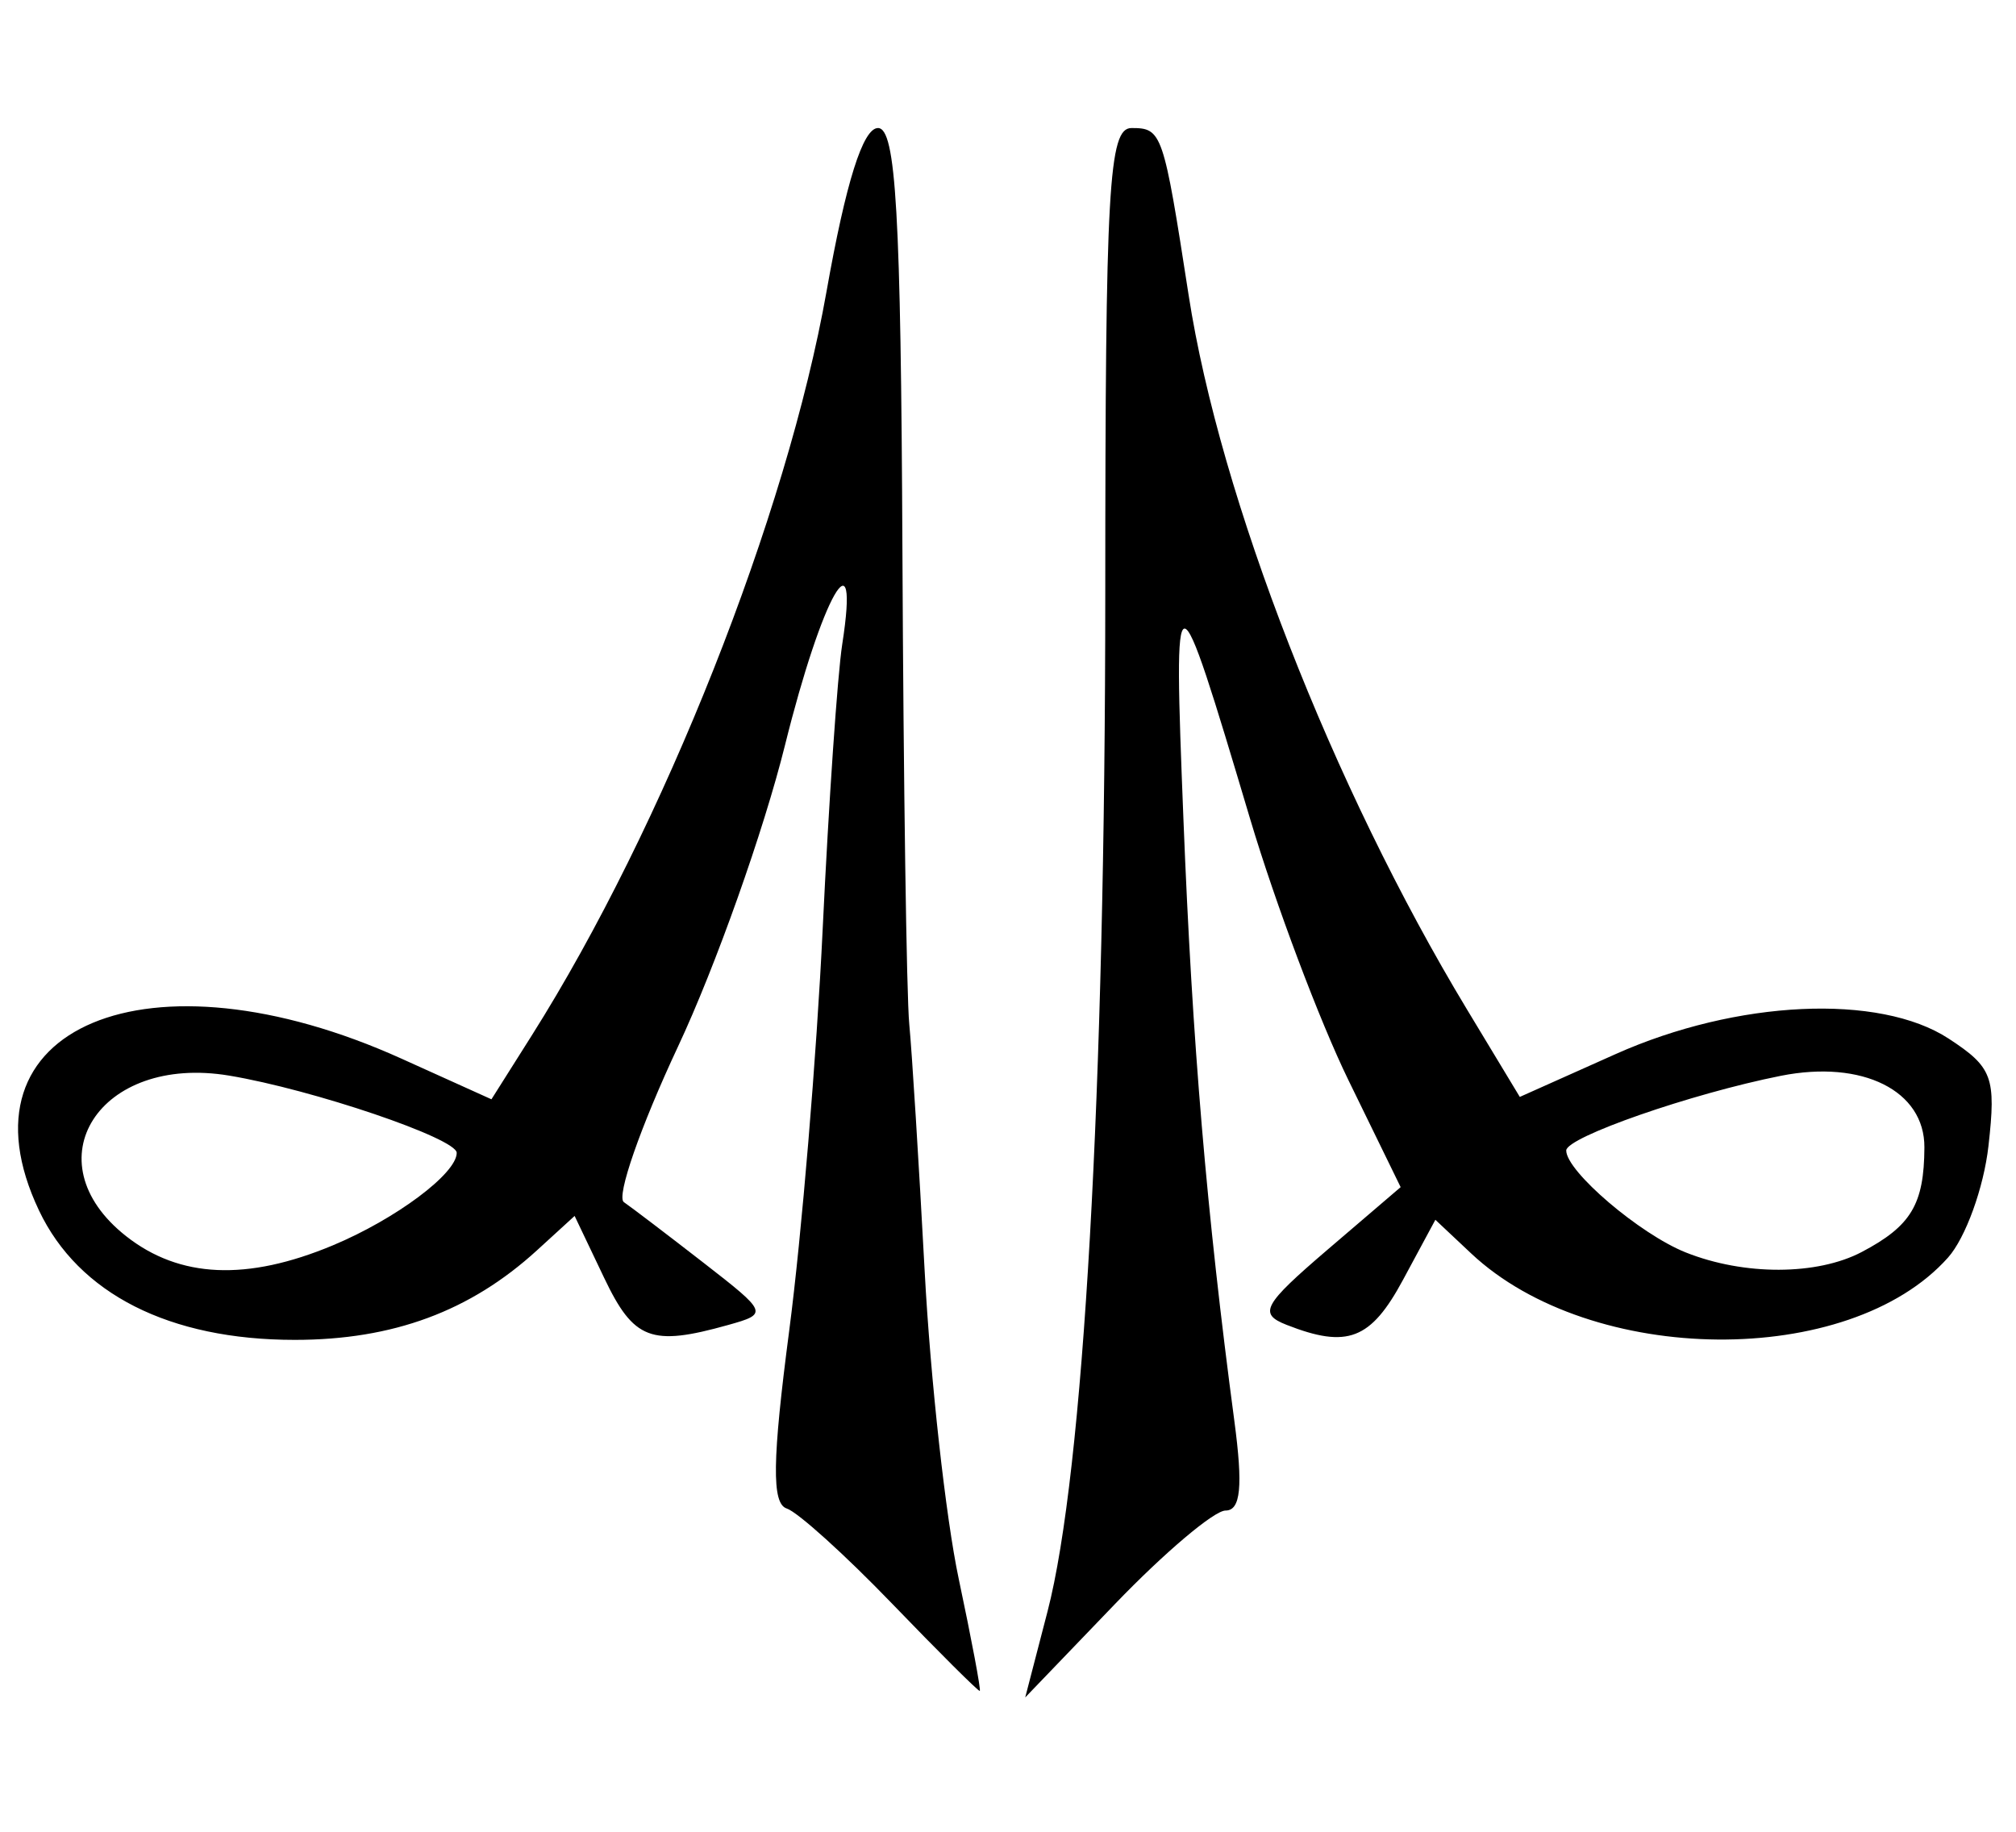 <?xml version="1.0" encoding="utf-8"?>
<svg viewBox="0 0 230 209" width="230px" height="209px" xmlns="http://www.w3.org/2000/svg">
  <path style="fill: rgb(0, 0, 0); stroke-width: 1.333;" d="M 101.764 182.956 C 96.408 177.398 91.005 172.519 89.754 172.113 C 88.032 171.553 88.101 166.612 90.043 151.789 C 91.453 141.017 93.169 120.422 93.856 106.025 C 94.542 91.626 95.547 76.997 96.087 73.517 C 98.138 60.326 93.792 67.975 89.563 85.002 C 87.139 94.77 81.646 110.251 77.355 119.402 C 73.067 128.556 70.284 136.543 71.173 137.157 C 72.06 137.768 76.147 140.879 80.256 144.07 C 87.603 149.78 87.65 149.894 83.059 151.179 C 74.282 153.637 72.304 152.885 68.928 145.803 L 65.557 138.733 L 61.266 142.654 C 53.646 149.615 44.838 152.874 33.623 152.874 C 19.343 152.874 8.964 147.622 4.452 138.116 C -5.494 117.158 16.96 107.753 45.809 120.79 L 56.068 125.425 L 60.666 118.144 C 75.681 94.357 89.773 58.789 94.295 33.263 C 96.506 20.789 98.452 14.609 100.168 14.609 C 102.22 14.609 102.781 24.316 102.955 62.806 C 103.074 89.315 103.425 113.634 103.735 116.846 C 104.044 120.061 104.837 132.767 105.496 145.083 C 106.154 157.401 107.9 173.175 109.378 180.138 C 110.853 187.099 111.934 192.853 111.781 192.928 C 111.628 193.002 107.12 188.514 101.764 182.956 L 101.764 182.956 Z M 37.978 142.088 C 45.16 139.086 52.105 133.899 52.105 131.536 C 52.105 129.886 35.669 124.308 26.141 122.722 C 11.339 120.255 3.504 132.482 14.394 141.047 C 20.492 145.844 28.174 146.185 37.978 142.088 L 37.978 142.088 Z M 119.511 183.857 C 123.622 168 126.089 124.517 126.098 67.675 C 126.105 21.323 126.483 14.609 129.089 14.609 C 132.572 14.609 132.725 15.054 135.609 33.683 C 139.196 56.853 152.009 89.738 167.355 115.157 L 173.39 125.154 L 184.313 120.271 C 198.141 114.089 214.41 113.333 222.319 118.503 C 227.322 121.773 227.743 122.906 226.858 130.754 C 226.323 135.508 224.246 141.239 222.245 143.483 C 210.957 156.159 181.565 155.904 167.84 143.011 L 163.758 139.173 L 160.067 146.023 C 156.389 152.854 153.722 153.885 146.782 151.16 C 143.55 149.89 144.1 148.884 151.456 142.583 L 159.796 135.448 L 153.83 123.224 C 150.551 116.503 145.513 103.118 142.636 93.478 C 133.979 64.463 133.868 64.463 135.015 93.478 C 136.03 119.129 137.656 138.34 140.824 162.124 C 141.821 169.595 141.551 172.347 139.821 172.347 C 138.518 172.347 132.844 177.146 127.208 183.01 L 116.964 193.672 L 119.511 183.857 Z M 212.406 142.845 C 218.034 139.881 219.517 137.411 219.55 130.917 C 219.587 124.438 212.489 120.895 203.178 122.744 C 192.96 124.777 178.687 129.745 178.687 131.268 C 178.687 133.644 187.085 140.809 192.319 142.897 C 198.979 145.553 207.303 145.531 212.406 142.845 L 212.406 142.845 Z" id="path276"/>
</svg>